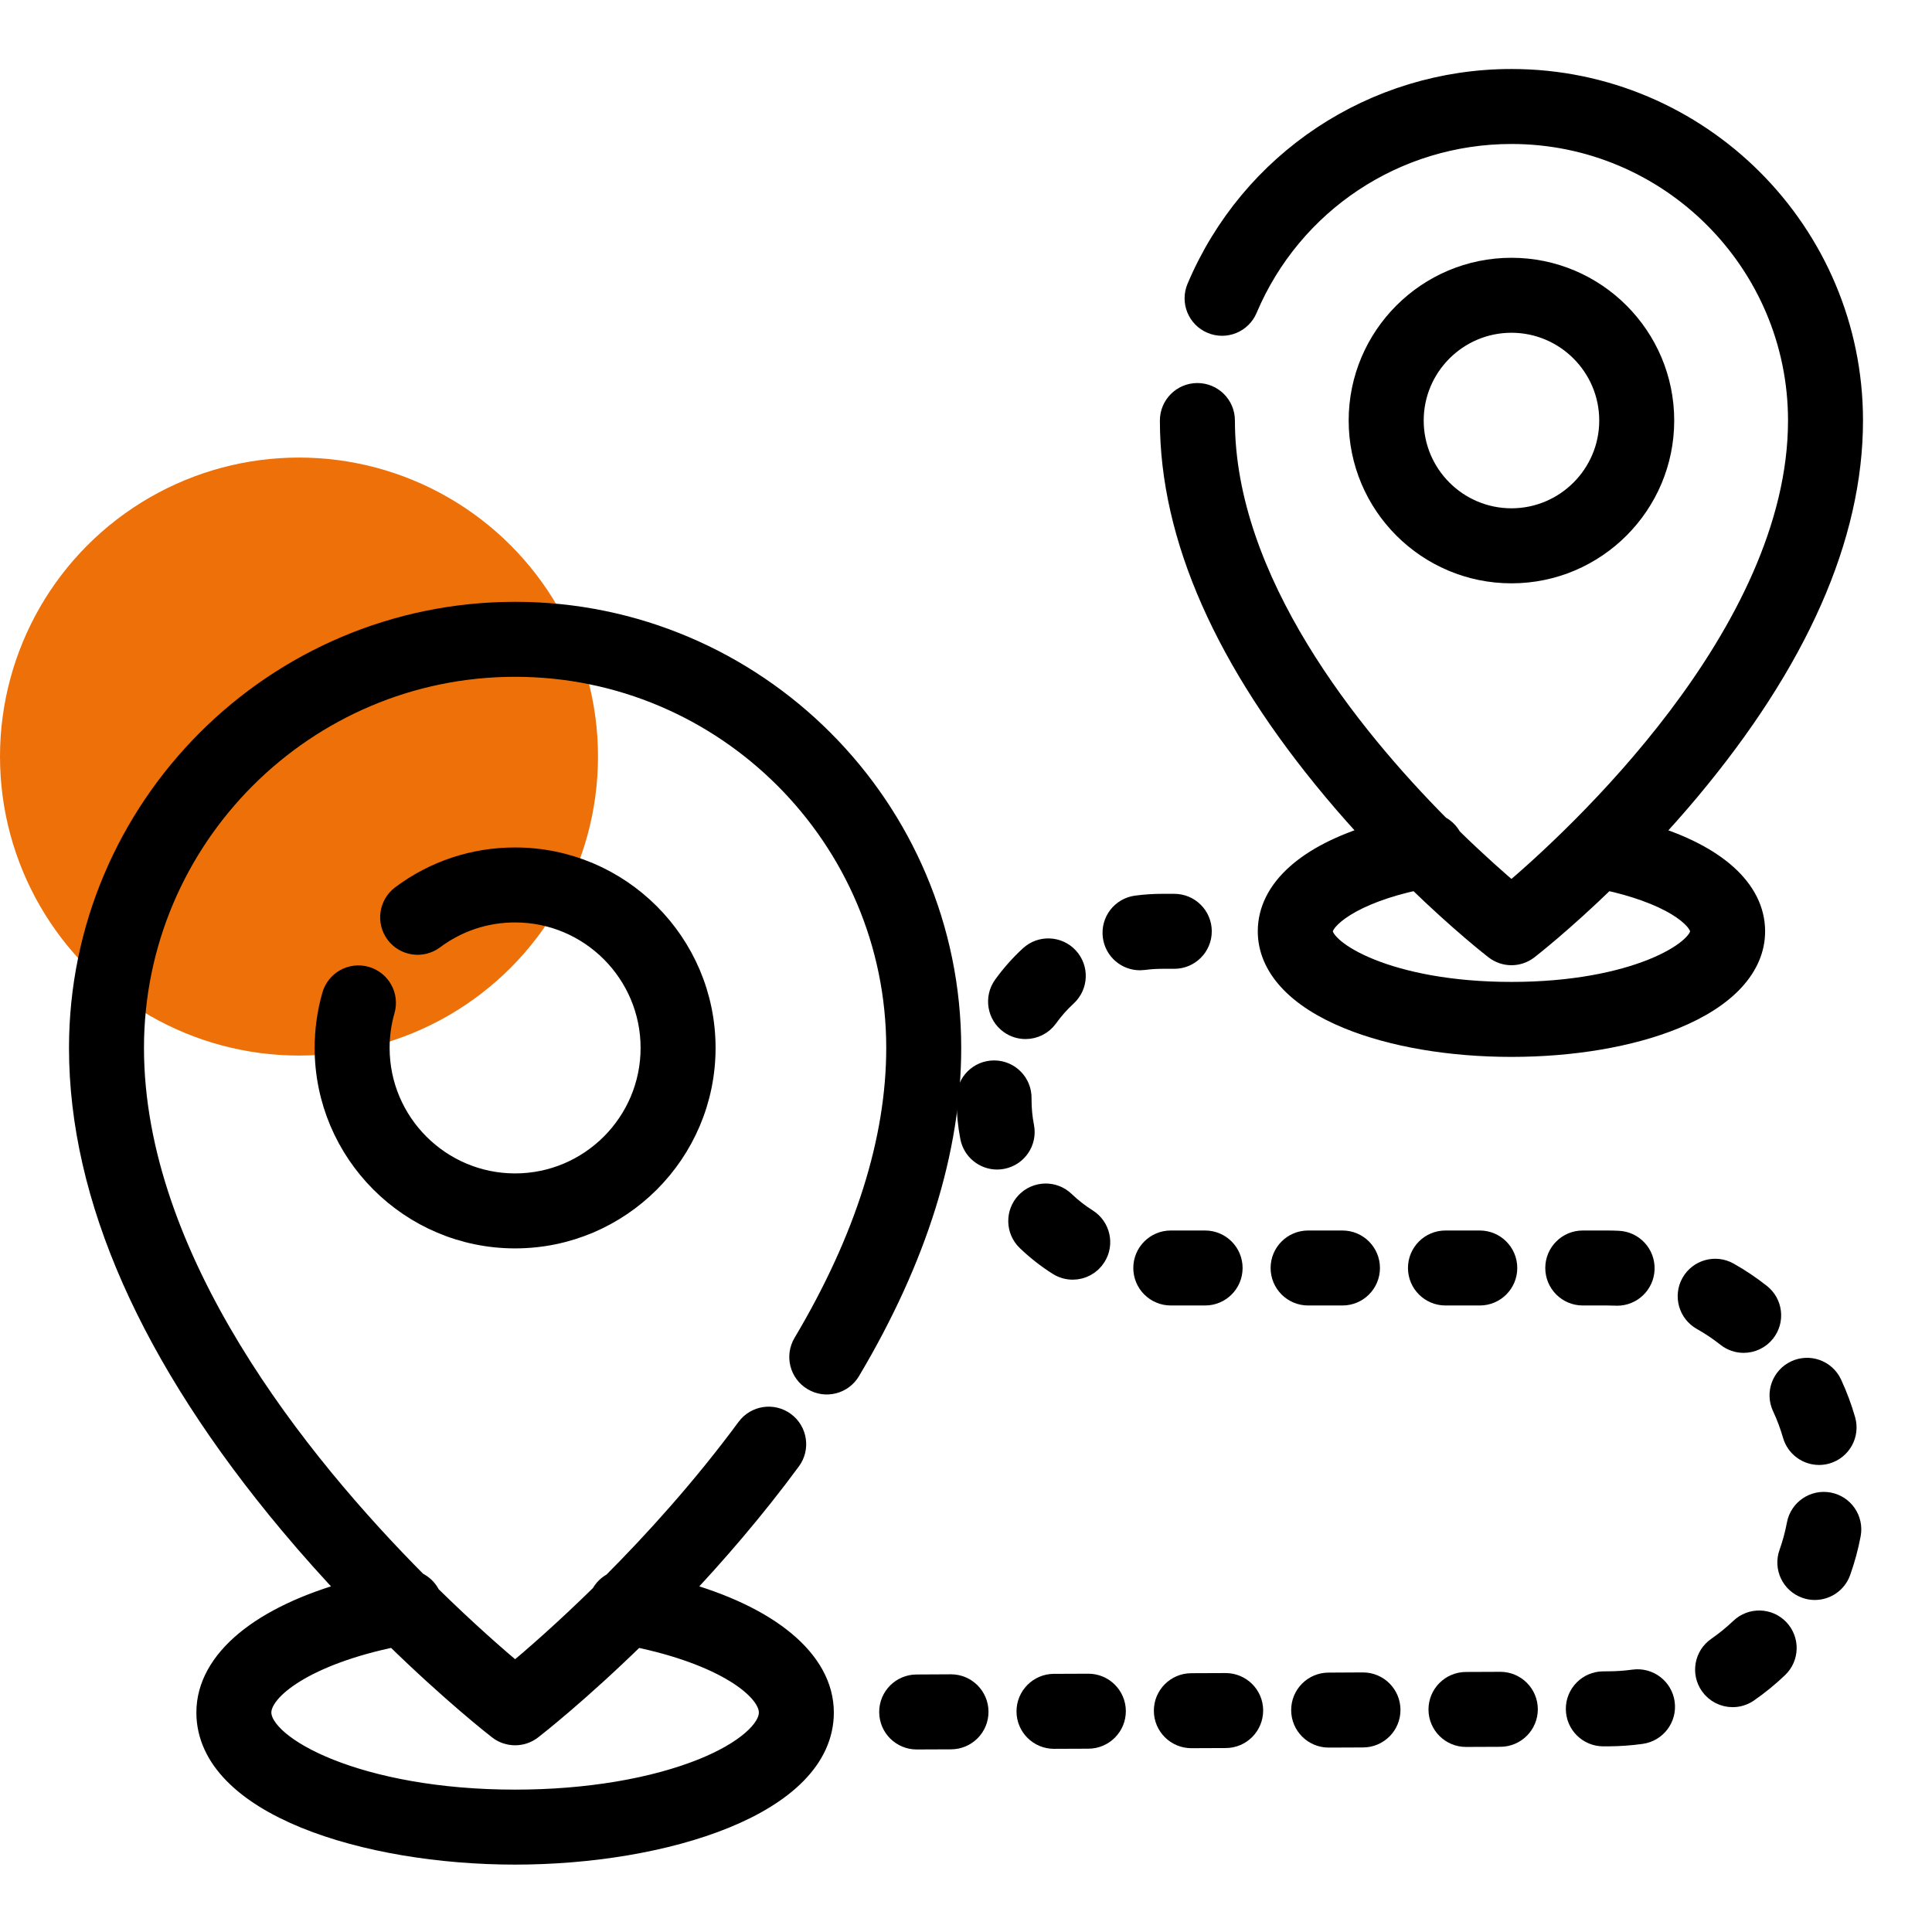 <svg width="42" height="42" viewBox="0 0 42 42" fill="none" xmlns="http://www.w3.org/2000/svg">
<circle cx="6.5" cy="16.447" r="6.5" fill="#ED7009"/>
<path d="M11.198 13.333C5.988 13.333 1.75 17.572 1.75 22.781C1.75 26.016 3.289 29.494 6.323 33.118C6.774 33.657 7.224 34.156 7.655 34.611C5.695 35.146 4.519 36.107 4.519 37.228C4.519 39.214 7.96 40.285 11.198 40.285C14.436 40.285 17.877 39.213 17.877 37.228C17.877 36.108 16.701 35.146 14.743 34.611C15.525 33.785 16.367 32.814 17.166 31.73C17.351 31.479 17.297 31.125 17.046 30.94C16.795 30.755 16.441 30.808 16.256 31.06C15.291 32.368 14.248 33.518 13.337 34.432C13.232 34.485 13.145 34.57 13.091 34.676C12.275 35.478 11.588 36.073 11.198 36.398C10.813 36.076 10.137 35.489 9.332 34.698C9.274 34.571 9.172 34.472 9.049 34.417C6.489 31.842 2.88 27.394 2.88 22.781C2.88 18.195 6.612 14.463 11.198 14.463C15.785 14.463 19.516 18.195 19.516 22.781C19.516 24.784 18.834 26.948 17.488 29.211C17.328 29.479 17.416 29.826 17.685 29.985C17.953 30.145 18.3 30.057 18.459 29.788C19.91 27.348 20.646 24.991 20.646 22.781C20.646 17.572 16.408 13.333 11.198 13.333ZM10.852 37.573C10.954 37.652 11.076 37.691 11.198 37.691C11.32 37.691 11.442 37.652 11.544 37.573C11.613 37.52 12.558 36.783 13.816 35.553C15.722 35.941 16.747 36.69 16.747 37.228C16.747 37.63 16.196 38.105 15.308 38.467C14.219 38.91 12.76 39.155 11.198 39.155C7.811 39.155 5.649 38.014 5.649 37.228C5.649 36.689 6.674 35.941 8.581 35.552C9.847 36.79 10.792 37.527 10.852 37.573Z" fill="black" stroke="black" stroke-width="0.5"/>
<path d="M11.198 18.673C10.305 18.673 9.455 18.955 8.741 19.489C8.491 19.676 8.44 20.03 8.626 20.28C8.813 20.53 9.167 20.581 9.417 20.394C9.934 20.008 10.55 19.803 11.198 19.803C12.84 19.803 14.176 21.139 14.176 22.781C14.176 24.423 12.84 25.759 11.198 25.759C9.556 25.759 8.22 24.423 8.22 22.781C8.22 22.501 8.259 22.224 8.335 21.958C8.422 21.658 8.248 21.345 7.948 21.259C7.648 21.173 7.335 21.346 7.249 21.646C7.144 22.014 7.09 22.395 7.09 22.781C7.09 25.046 8.933 26.889 11.198 26.889C13.463 26.889 15.306 25.047 15.306 22.781C15.306 20.516 13.463 18.673 11.198 18.673Z" fill="black" stroke="black" stroke-width="0.5"/>
<path d="M35.824 18.167C36.111 17.858 36.408 17.526 36.705 17.171C39.057 14.361 40.25 11.66 40.25 9.142C40.25 5.066 36.934 1.75 32.858 1.75C29.88 1.75 27.206 3.522 26.047 6.265C25.925 6.552 26.059 6.884 26.347 7.005C26.634 7.127 26.966 6.992 27.087 6.705C28.07 4.382 30.335 2.88 32.858 2.88C36.311 2.88 39.12 5.689 39.12 9.142C39.12 13.812 34.218 18.286 32.858 19.437C32.558 19.183 32.086 18.769 31.533 18.227C31.478 18.117 31.389 18.031 31.282 17.977C29.331 16.012 26.596 12.636 26.596 9.142C26.596 8.83 26.343 8.577 26.03 8.577C25.718 8.577 25.465 8.83 25.465 9.142C25.465 11.66 26.658 14.361 29.011 17.171C29.308 17.526 29.604 17.858 29.891 18.166C28.434 18.604 27.593 19.349 27.593 20.246C27.593 21.003 28.207 21.669 29.322 22.123C30.275 22.512 31.531 22.726 32.858 22.726C34.184 22.726 35.44 22.512 36.394 22.123C37.508 21.669 38.122 21.002 38.122 20.246C38.122 19.351 37.28 18.605 35.824 18.167ZM32.858 21.596C30.183 21.596 28.724 20.704 28.724 20.246C28.724 19.947 29.387 19.401 30.805 19.1C31.759 20.028 32.466 20.579 32.512 20.614C32.614 20.693 32.736 20.733 32.858 20.733C32.98 20.733 33.102 20.693 33.204 20.614C33.249 20.579 33.957 20.028 34.911 19.1C35.542 19.235 36.089 19.432 36.472 19.665C36.797 19.863 36.992 20.08 36.992 20.246C36.992 20.704 35.532 21.596 32.858 21.596Z" fill="black" stroke="black" stroke-width="0.5"/>
<path d="M32.858 5.854C31.044 5.854 29.569 7.329 29.569 9.142C29.569 10.956 31.044 12.431 32.858 12.431C34.671 12.431 36.146 10.956 36.146 9.142C36.146 7.329 34.671 5.854 32.858 5.854ZM32.858 11.3C31.668 11.3 30.7 10.332 30.7 9.142C30.7 7.952 31.668 6.984 32.858 6.984C34.047 6.984 35.016 7.952 35.016 9.142C35.016 10.332 34.047 11.3 32.858 11.3Z" fill="black" stroke="black" stroke-width="0.5"/>
<path d="M25.528 19.681H25.27C25.082 19.681 24.893 19.693 24.708 19.718C24.399 19.759 24.182 20.043 24.223 20.352C24.261 20.637 24.503 20.843 24.782 20.843C24.807 20.843 24.832 20.841 24.858 20.838C24.993 20.82 25.132 20.811 25.27 20.811H25.528V20.811C25.84 20.811 26.093 20.558 26.093 20.246C26.093 19.934 25.84 19.681 25.528 19.681Z" fill="black" stroke="black" stroke-width="0.5"/>
<path d="M23.66 36.635C23.659 36.635 23.658 36.635 23.657 36.635L22.911 36.638C22.599 36.639 22.347 36.894 22.348 37.206C22.349 37.517 22.602 37.768 22.913 37.768C22.914 37.768 22.915 37.768 22.916 37.768L23.662 37.765C23.974 37.763 24.226 37.509 24.225 37.197C24.223 36.886 23.971 36.635 23.66 36.635Z" fill="black" stroke="black" stroke-width="0.5"/>
<path d="M26.198 27H25.452C25.14 27 24.887 27.253 24.887 27.565C24.887 27.877 25.14 28.13 25.452 28.13H26.198C26.51 28.13 26.763 27.878 26.763 27.565C26.763 27.253 26.51 27 26.198 27Z" fill="black" stroke="black" stroke-width="0.5"/>
<path d="M23.204 20.832C22.993 20.603 22.635 20.588 22.406 20.8C22.195 20.994 22.003 21.211 21.836 21.443C21.654 21.697 21.712 22.05 21.965 22.232C22.065 22.304 22.18 22.338 22.295 22.338C22.47 22.338 22.644 22.256 22.754 22.103C22.877 21.932 23.017 21.773 23.172 21.631C23.401 21.419 23.416 21.061 23.204 20.832Z" fill="black" stroke="black" stroke-width="0.5"/>
<path d="M26.645 36.621C26.644 36.621 26.643 36.621 26.642 36.621L25.896 36.624C25.584 36.626 25.332 36.88 25.334 37.192C25.335 37.503 25.588 37.754 25.898 37.754C25.899 37.754 25.9 37.754 25.901 37.754L26.647 37.751C26.959 37.75 27.211 37.495 27.21 37.183C27.209 36.872 26.956 36.621 26.645 36.621Z" fill="black" stroke="black" stroke-width="0.5"/>
<path d="M20.674 36.648C20.673 36.648 20.672 36.648 20.672 36.648L19.925 36.652C19.613 36.653 19.361 36.907 19.363 37.219C19.364 37.531 19.617 37.782 19.928 37.782C19.929 37.782 19.93 37.782 19.93 37.782L20.677 37.779C20.989 37.777 21.241 37.523 21.239 37.211C21.238 36.9 20.985 36.648 20.674 36.648Z" fill="black" stroke="black" stroke-width="0.5"/>
<path d="M23.622 26.525C23.444 26.413 23.277 26.283 23.125 26.137C22.9 25.92 22.543 25.927 22.326 26.152C22.11 26.377 22.117 26.735 22.342 26.951C22.549 27.15 22.776 27.328 23.018 27.481C23.112 27.54 23.216 27.569 23.32 27.569C23.507 27.569 23.691 27.475 23.798 27.305C23.965 27.041 23.886 26.692 23.622 26.525Z" fill="black" stroke="black" stroke-width="0.5"/>
<path d="M22.232 24.501C22.194 24.307 22.175 24.106 22.175 23.906L22.175 23.874C22.179 23.562 21.929 23.306 21.617 23.303C21.615 23.303 21.612 23.303 21.61 23.303C21.301 23.303 21.049 23.551 21.045 23.861L21.045 23.906C21.045 24.179 21.071 24.452 21.123 24.718C21.175 24.987 21.412 25.175 21.677 25.175C21.713 25.175 21.749 25.171 21.786 25.164C22.092 25.104 22.292 24.808 22.232 24.501Z" fill="black" stroke="black" stroke-width="0.5"/>
<path d="M29.183 27H28.437C28.125 27 27.872 27.253 27.872 27.565C27.872 27.877 28.125 28.13 28.437 28.13H29.183C29.496 28.13 29.749 27.878 29.749 27.565C29.749 27.253 29.496 27 29.183 27Z" fill="black" stroke="black" stroke-width="0.5"/>
<path d="M38.256 28.151C38.038 27.979 37.806 27.823 37.564 27.687C37.293 27.534 36.948 27.63 36.794 27.902C36.641 28.174 36.738 28.519 37.01 28.672C37.2 28.779 37.384 28.902 37.556 29.038C37.659 29.12 37.783 29.16 37.905 29.16C38.072 29.16 38.238 29.086 38.349 28.945C38.543 28.7 38.501 28.344 38.256 28.151Z" fill="black" stroke="black" stroke-width="0.5"/>
<path d="M36.158 37.026C36.115 36.717 35.83 36.501 35.521 36.544C35.336 36.569 35.147 36.583 34.958 36.583L34.852 36.584C34.54 36.586 34.288 36.84 34.29 37.152C34.291 37.463 34.544 37.714 34.855 37.714C34.855 37.714 34.856 37.714 34.857 37.714L34.963 37.714C35.202 37.712 35.441 37.696 35.676 37.663C35.985 37.62 36.201 37.335 36.158 37.026Z" fill="black" stroke="black" stroke-width="0.5"/>
<path d="M38.652 35.436C38.437 35.21 38.079 35.202 37.853 35.417C37.695 35.568 37.523 35.708 37.343 35.833C37.087 36.01 37.023 36.362 37.201 36.619C37.311 36.777 37.487 36.862 37.666 36.862C37.777 36.862 37.889 36.83 37.987 36.762C38.215 36.604 38.432 36.427 38.633 36.235C38.859 36.02 38.867 35.662 38.652 35.436Z" fill="black" stroke="black" stroke-width="0.5"/>
<path d="M39.752 32.692C39.446 32.635 39.15 32.836 39.092 33.143C39.052 33.358 38.994 33.571 38.921 33.777C38.816 34.071 38.969 34.394 39.263 34.499C39.326 34.522 39.39 34.532 39.453 34.532C39.685 34.532 39.903 34.388 39.985 34.157C40.078 33.896 40.152 33.625 40.203 33.352C40.261 33.045 40.059 32.75 39.752 32.692Z" fill="black" stroke="black" stroke-width="0.5"/>
<path d="M40.088 30.876C40.011 30.609 39.913 30.346 39.796 30.094C39.664 29.811 39.328 29.689 39.044 29.821C38.762 29.953 38.639 30.289 38.771 30.572C38.864 30.77 38.941 30.977 39.002 31.187C39.073 31.435 39.299 31.597 39.545 31.597C39.596 31.597 39.649 31.59 39.701 31.575C40.001 31.488 40.174 31.176 40.088 30.876Z" fill="black" stroke="black" stroke-width="0.5"/>
<path d="M32.169 27H31.423C31.111 27 30.858 27.253 30.858 27.565C30.858 27.877 31.111 28.13 31.423 28.13H32.169C32.481 28.13 32.734 27.878 32.734 27.565C32.734 27.253 32.481 27 32.169 27Z" fill="black" stroke="black" stroke-width="0.5"/>
<path d="M29.63 36.607C29.629 36.607 29.629 36.607 29.628 36.607L28.881 36.611C28.569 36.612 28.317 36.866 28.319 37.178C28.32 37.49 28.573 37.741 28.884 37.741C28.885 37.741 28.886 37.741 28.887 37.741L29.633 37.738C29.945 37.736 30.197 37.482 30.195 37.17C30.194 36.859 29.941 36.607 29.63 36.607Z" fill="black" stroke="black" stroke-width="0.5"/>
<path d="M35.18 27.006C35.1 27.002 35.019 27 34.939 27H34.408C34.096 27 33.843 27.253 33.843 27.565C33.843 27.877 34.096 28.13 34.408 28.13H34.939V28.13C35.003 28.13 35.066 28.132 35.13 28.134C35.138 28.135 35.147 28.135 35.155 28.135C35.456 28.135 35.706 27.898 35.719 27.595C35.733 27.283 35.491 27.019 35.18 27.006Z" fill="black" stroke="black" stroke-width="0.5"/>
<path d="M32.616 36.594C32.615 36.594 32.614 36.594 32.613 36.594L31.867 36.597C31.555 36.599 31.303 36.853 31.304 37.165C31.306 37.476 31.558 37.727 31.869 37.727C31.87 37.727 31.871 37.727 31.872 37.727L32.618 37.724C32.93 37.722 33.182 37.468 33.181 37.156C33.179 36.845 32.927 36.594 32.616 36.594Z" fill="black" stroke="black" stroke-width="0.5"/>
</svg>
